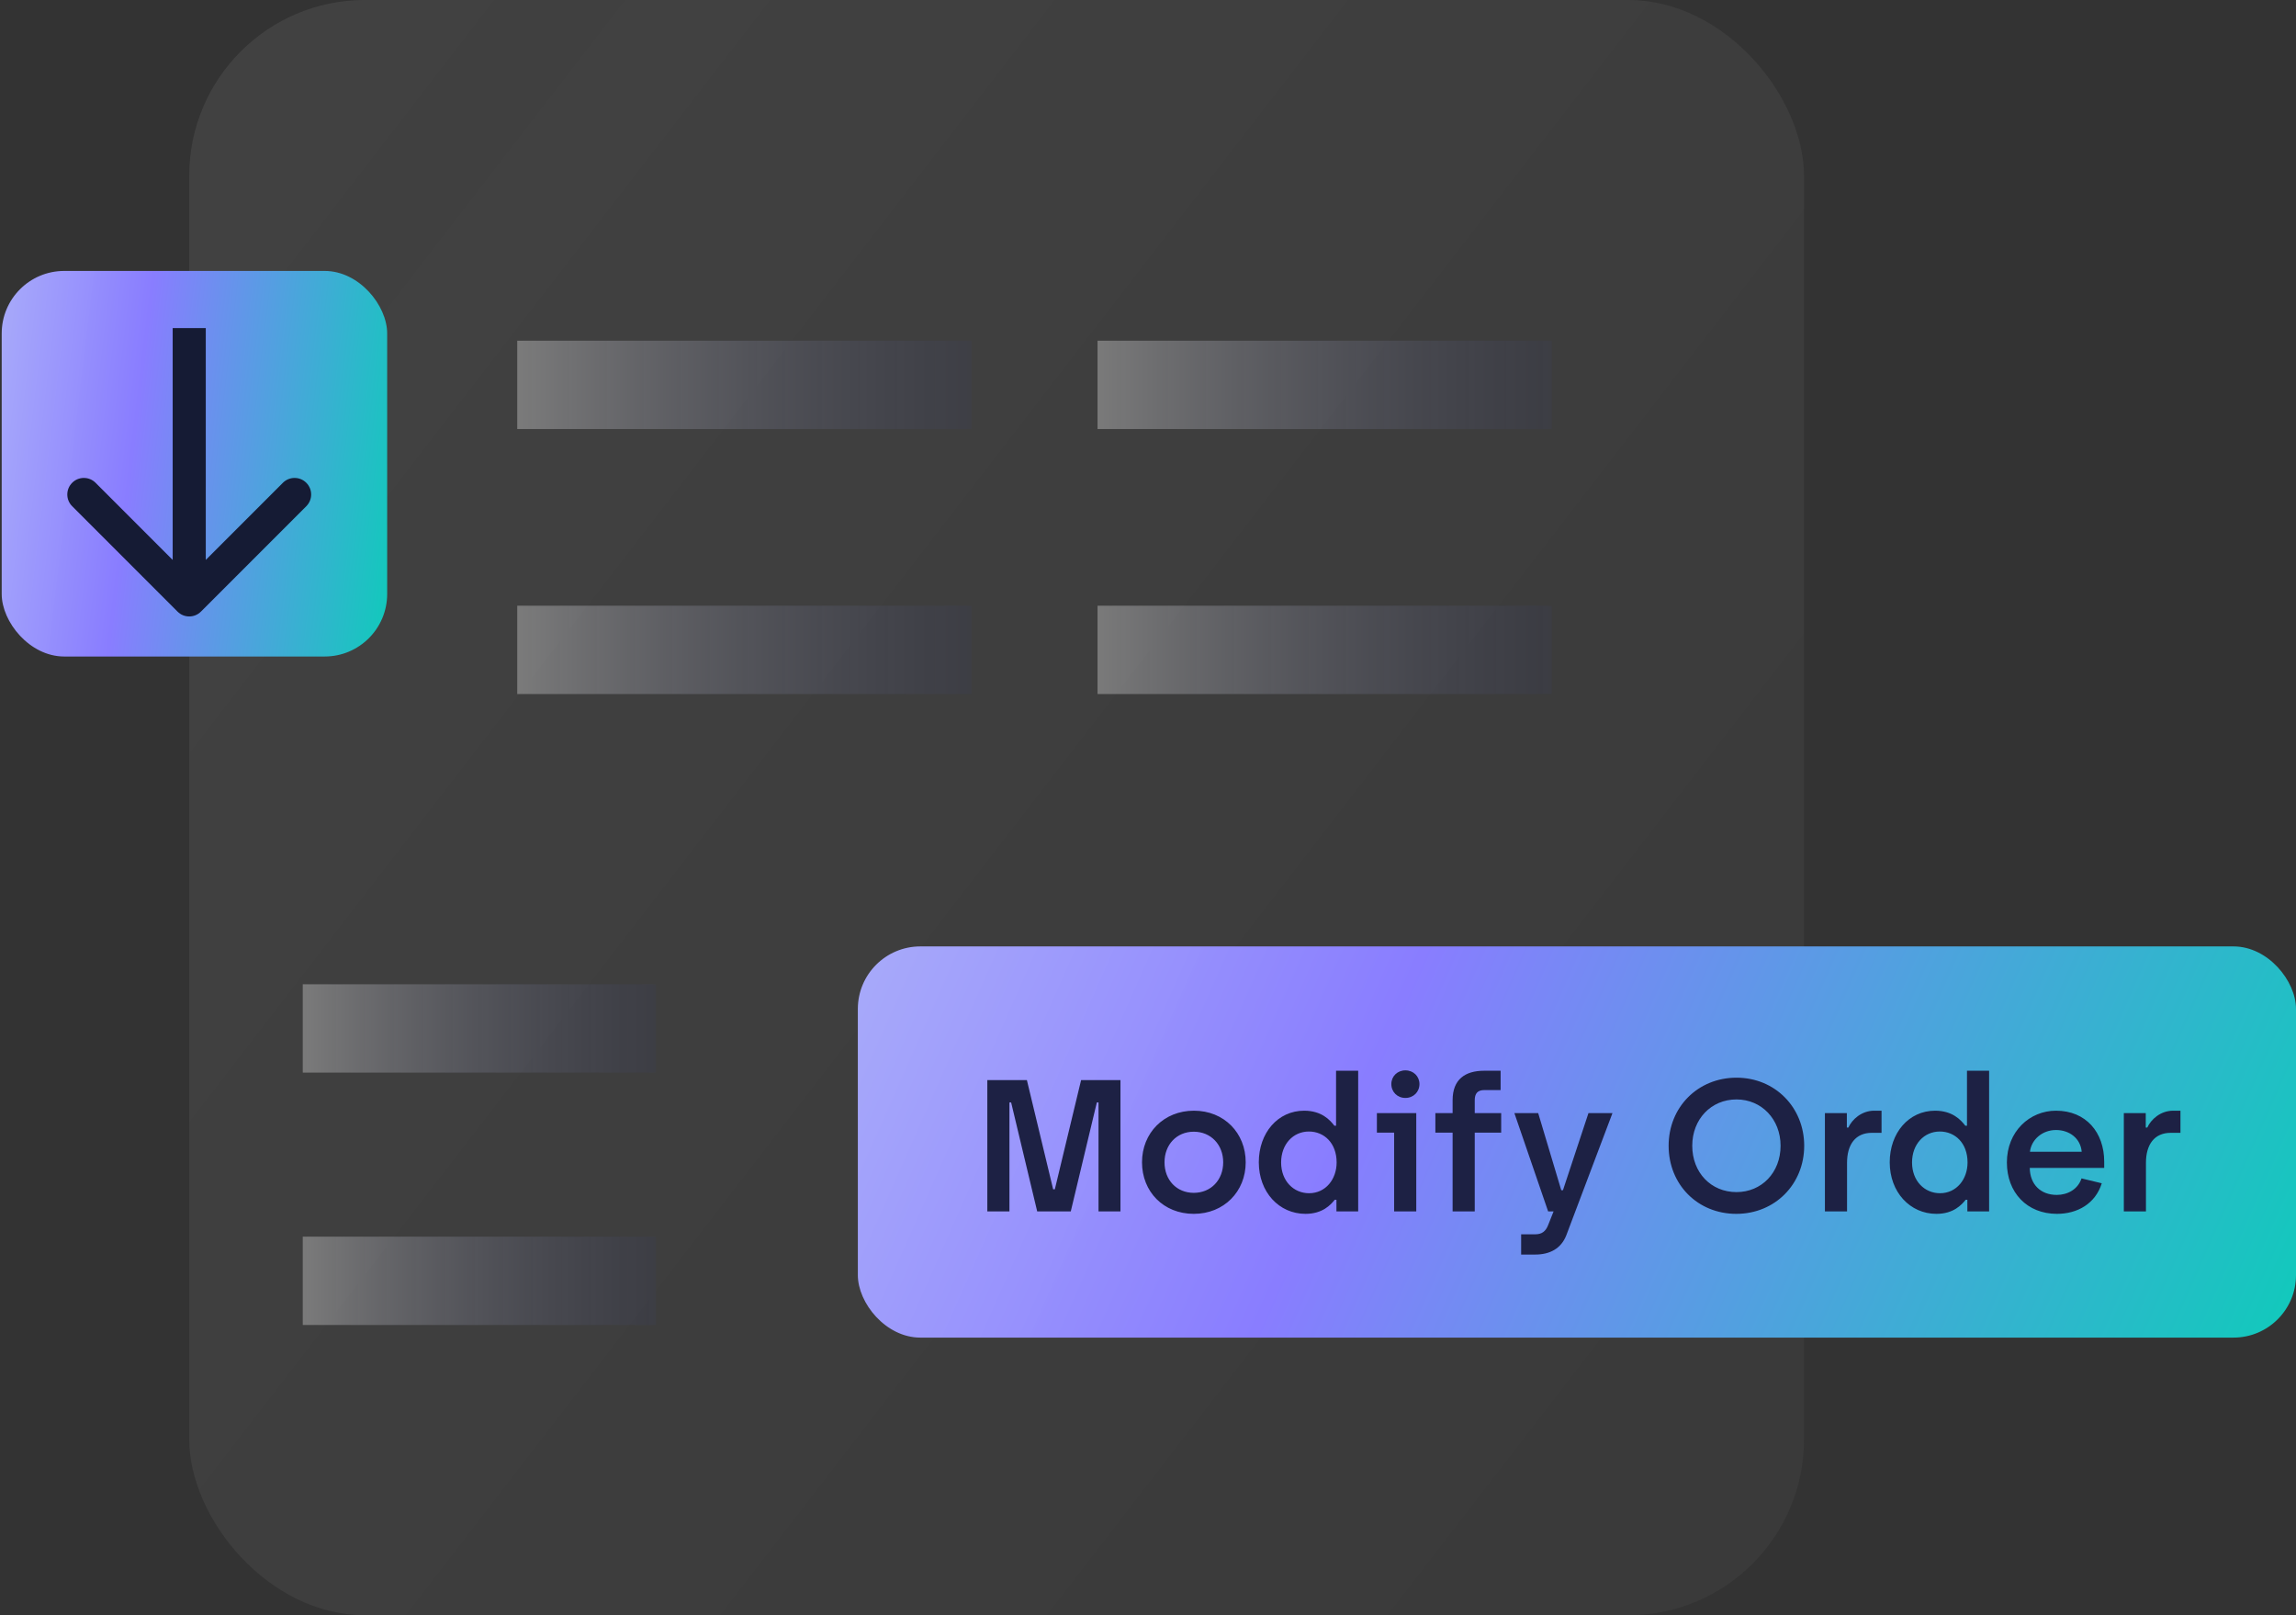 <svg width="182" height="128" viewBox="0 0 182 128" fill="none" xmlns="http://www.w3.org/2000/svg">
    <rect x="0" y="0" width="182" height="128" fill="#333333" stroke="none"/>
    <rect x="15" width="128" height="128" rx="13.932" fill="url(#paint0_linear_864_8888)"/>
    <rect x="0.135" y="21.471" width="30.555" height="30.555" rx="4.955" fill="url(#paint1_linear_864_8888)"/>
    <path d="M15.928 48.467C15.415 48.98 14.585 48.98 14.072 48.467L5.72 40.115C5.207 39.602 5.207 38.771 5.72 38.259C6.232 37.746 7.063 37.746 7.576 38.259L15 45.683L22.424 38.259C22.937 37.746 23.768 37.746 24.28 38.259C24.793 38.771 24.793 39.602 24.28 40.115L15.928 48.467ZM16.312 26L16.312 47.539L13.688 47.539L13.688 26L16.312 26Z" fill="url(#paint2_linear_864_8888)"/>
    <line x1="77" y1="30.5" x2="41" y2="30.5" stroke="url(#paint3_linear_864_8888)" stroke-width="7"/>
    <line x1="123" y1="30.5" x2="87" y2="30.5" stroke="url(#paint4_linear_864_8888)" stroke-width="7"/>
    <line x1="77" y1="51.5" x2="41" y2="51.5" stroke="url(#paint5_linear_864_8888)" stroke-width="7"/>
    <line x1="52" y1="81.5" x2="24" y2="81.5" stroke="url(#paint6_linear_864_8888)" stroke-width="7"/>
    <line x1="52" y1="101.5" x2="24" y2="101.5" stroke="url(#paint7_linear_864_8888)" stroke-width="7"/>
    <line x1="123" y1="51.5" x2="87" y2="51.5" stroke="url(#paint8_linear_864_8888)" stroke-width="7"/>
    <rect x="68" y="75" width="114" height="31" rx="4.955" fill="url(#paint9_linear_864_8888)"/>
    <path d="M78.263 96V85.595H81.4L83.481 94.246H83.615L85.696 85.595H88.817V96H87.078V87.364H86.944L84.878 96H82.217L80.151 87.364H80.017V96H78.263ZM94.628 96.193C92.234 96.193 90.525 94.439 90.525 92.106C90.525 89.787 92.249 88.018 94.642 88.018C97.036 88.018 98.745 89.787 98.745 92.106C98.745 94.424 97.021 96.193 94.628 96.193ZM94.628 94.528C95.995 94.528 96.961 93.503 96.961 92.106C96.961 90.723 95.995 89.683 94.628 89.683C93.26 89.683 92.309 90.723 92.309 92.106C92.309 93.518 93.275 94.528 94.628 94.528ZM103.484 96.193C101.388 96.193 99.783 94.469 99.783 92.106C99.783 89.787 101.284 88.018 103.38 88.018C104.762 88.018 105.431 88.761 105.773 89.207H105.907V84.852H107.661V96H105.937V95.078H105.803C105.476 95.48 104.837 96.193 103.484 96.193ZM103.766 94.558C105.089 94.558 105.952 93.443 105.952 92.12C105.952 90.575 104.956 89.668 103.752 89.668C102.503 89.668 101.552 90.678 101.552 92.12C101.552 93.592 102.548 94.558 103.766 94.558ZM111.403 87.007C110.764 87.007 110.289 86.531 110.289 85.907C110.289 85.297 110.764 84.822 111.403 84.822C112.043 84.822 112.518 85.297 112.518 85.907C112.518 86.531 112.043 87.007 111.403 87.007ZM110.511 96V89.757H109.144V88.211H112.265V96H110.511ZM115.146 96V89.757H113.779V88.211H115.146V87.185C115.146 85.535 116.142 84.852 117.643 84.852H118.951V86.383H117.673C117.123 86.383 116.9 86.65 116.9 87.2V88.211H118.996V89.757H116.9V96H115.146ZM120.578 99.419V97.814H121.693C122.228 97.814 122.525 97.576 122.718 97.085L123.149 96H122.718L120.043 88.211H121.93L123.759 94.32H123.893L125.914 88.211H127.817L124.16 97.888C123.744 98.958 122.837 99.419 121.693 99.419H120.578ZM137.635 96.193C134.573 96.193 132.269 93.874 132.269 90.797C132.269 87.735 134.588 85.402 137.65 85.402C140.712 85.402 143.016 87.765 143.016 90.797C143.016 93.845 140.697 96.193 137.635 96.193ZM137.65 94.469C139.642 94.469 141.143 92.923 141.143 90.797C141.143 88.701 139.642 87.126 137.65 87.126C135.628 87.126 134.142 88.701 134.142 90.797C134.142 92.923 135.628 94.469 137.65 94.469ZM144.658 96V88.211H146.397V89.356H146.516C146.813 88.701 147.571 88.018 148.567 88.018H149.147V89.772H148.374C147.096 89.772 146.412 90.678 146.412 92.15V96H144.658ZM153.497 96.193C151.401 96.193 149.795 94.469 149.795 92.106C149.795 89.787 151.297 88.018 153.393 88.018C154.775 88.018 155.444 88.761 155.786 89.207H155.92V84.852H157.674V96H155.949V95.078H155.816C155.489 95.48 154.849 96.193 153.497 96.193ZM153.779 94.558C155.102 94.558 155.964 93.443 155.964 92.12C155.964 90.575 154.968 89.668 153.764 89.668C152.516 89.668 151.564 90.678 151.564 92.12C151.564 93.592 152.56 94.558 153.779 94.558ZM163.051 96.193C160.673 96.193 159.082 94.499 159.082 92.12C159.082 89.668 160.881 88.018 162.977 88.018C165.355 88.018 166.797 89.742 166.797 92.061V92.551H160.896C160.911 93.859 161.758 94.692 163.036 94.692C163.898 94.692 164.716 94.246 164.998 93.384L166.604 93.77C166.098 95.391 164.671 96.193 163.051 96.193ZM160.911 91.273H165.013C164.924 90.218 164.047 89.549 162.977 89.549C161.862 89.549 161.015 90.337 160.911 91.273ZM168.352 96V88.211H170.091V89.356H170.21C170.508 88.701 171.266 88.018 172.262 88.018H172.841V89.772H172.068C170.79 89.772 170.106 90.678 170.106 92.15V96H168.352Z" fill="#1D2144"/>
    <defs>
        <linearGradient id="paint0_linear_864_8888" x1="24.089" y1="9.846" x2="188.065" y2="136.331" gradientUnits="userSpaceOnUse">
            <stop stop-color="white" stop-opacity="0.07"/>
            <stop offset="1" stop-color="#999999" stop-opacity="0.05"/>
        </linearGradient>
        <linearGradient id="paint1_linear_864_8888" x1="-16.67" y1="19.619" x2="36.451" y2="26.024" gradientUnits="userSpaceOnUse">
            <stop stop-color="#DBF2FF" stop-opacity="0.94"/>
            <stop offset="0.54" stop-color="#897DFF"/>
            <stop offset="1" stop-color="#02D3B3"/>
        </linearGradient>
        <linearGradient id="paint2_linear_864_8888" x1="18" y1="26" x2="18" y2="47.539" gradientUnits="userSpaceOnUse">
            <stop stop-color="#151B34"/>
            <stop offset="1" stop-color="#151B34"/>
        </linearGradient>
        <linearGradient id="paint3_linear_864_8888" x1="77" y1="26.5" x2="41" y2="26.5" gradientUnits="userSpaceOnUse">
            <stop stop-color="#373E76" stop-opacity="0.12"/>
            <stop offset="1" stop-color="white" stop-opacity="0.31"/>
        </linearGradient>
        <linearGradient id="paint4_linear_864_8888" x1="123" y1="26.5" x2="87" y2="26.5" gradientUnits="userSpaceOnUse">
            <stop stop-color="#373E76" stop-opacity="0.12"/>
            <stop offset="1" stop-color="white" stop-opacity="0.31"/>
        </linearGradient>
        <linearGradient id="paint5_linear_864_8888" x1="77" y1="47.5" x2="41" y2="47.5" gradientUnits="userSpaceOnUse">
            <stop stop-color="#373E76" stop-opacity="0.12"/>
            <stop offset="1" stop-color="white" stop-opacity="0.31"/>
        </linearGradient>
        <linearGradient id="paint6_linear_864_8888" x1="52" y1="77.5" x2="24" y2="77.5" gradientUnits="userSpaceOnUse">
            <stop stop-color="#373E76" stop-opacity="0.12"/>
            <stop offset="1" stop-color="white" stop-opacity="0.31"/>
        </linearGradient>
        <linearGradient id="paint7_linear_864_8888" x1="52" y1="97.5" x2="24" y2="97.5" gradientUnits="userSpaceOnUse">
            <stop stop-color="#373E76" stop-opacity="0.12"/>
            <stop offset="1" stop-color="white" stop-opacity="0.31"/>
        </linearGradient>
        <linearGradient id="paint8_linear_864_8888" x1="123" y1="47.5" x2="87" y2="47.5" gradientUnits="userSpaceOnUse">
            <stop stop-color="#373E76" stop-opacity="0.12"/>
            <stop offset="1" stop-color="white" stop-opacity="0.31"/>
        </linearGradient>
        <linearGradient id="paint9_linear_864_8888" x1="5.3" y1="73.121" x2="173.34" y2="147.632" gradientUnits="userSpaceOnUse">
            <stop stop-color="#DBF2FF" stop-opacity="0.94"/>
            <stop offset="0.54" stop-color="#897DFF"/>
            <stop offset="1" stop-color="#02D3B3"/>
        </linearGradient>
    </defs>
</svg>
